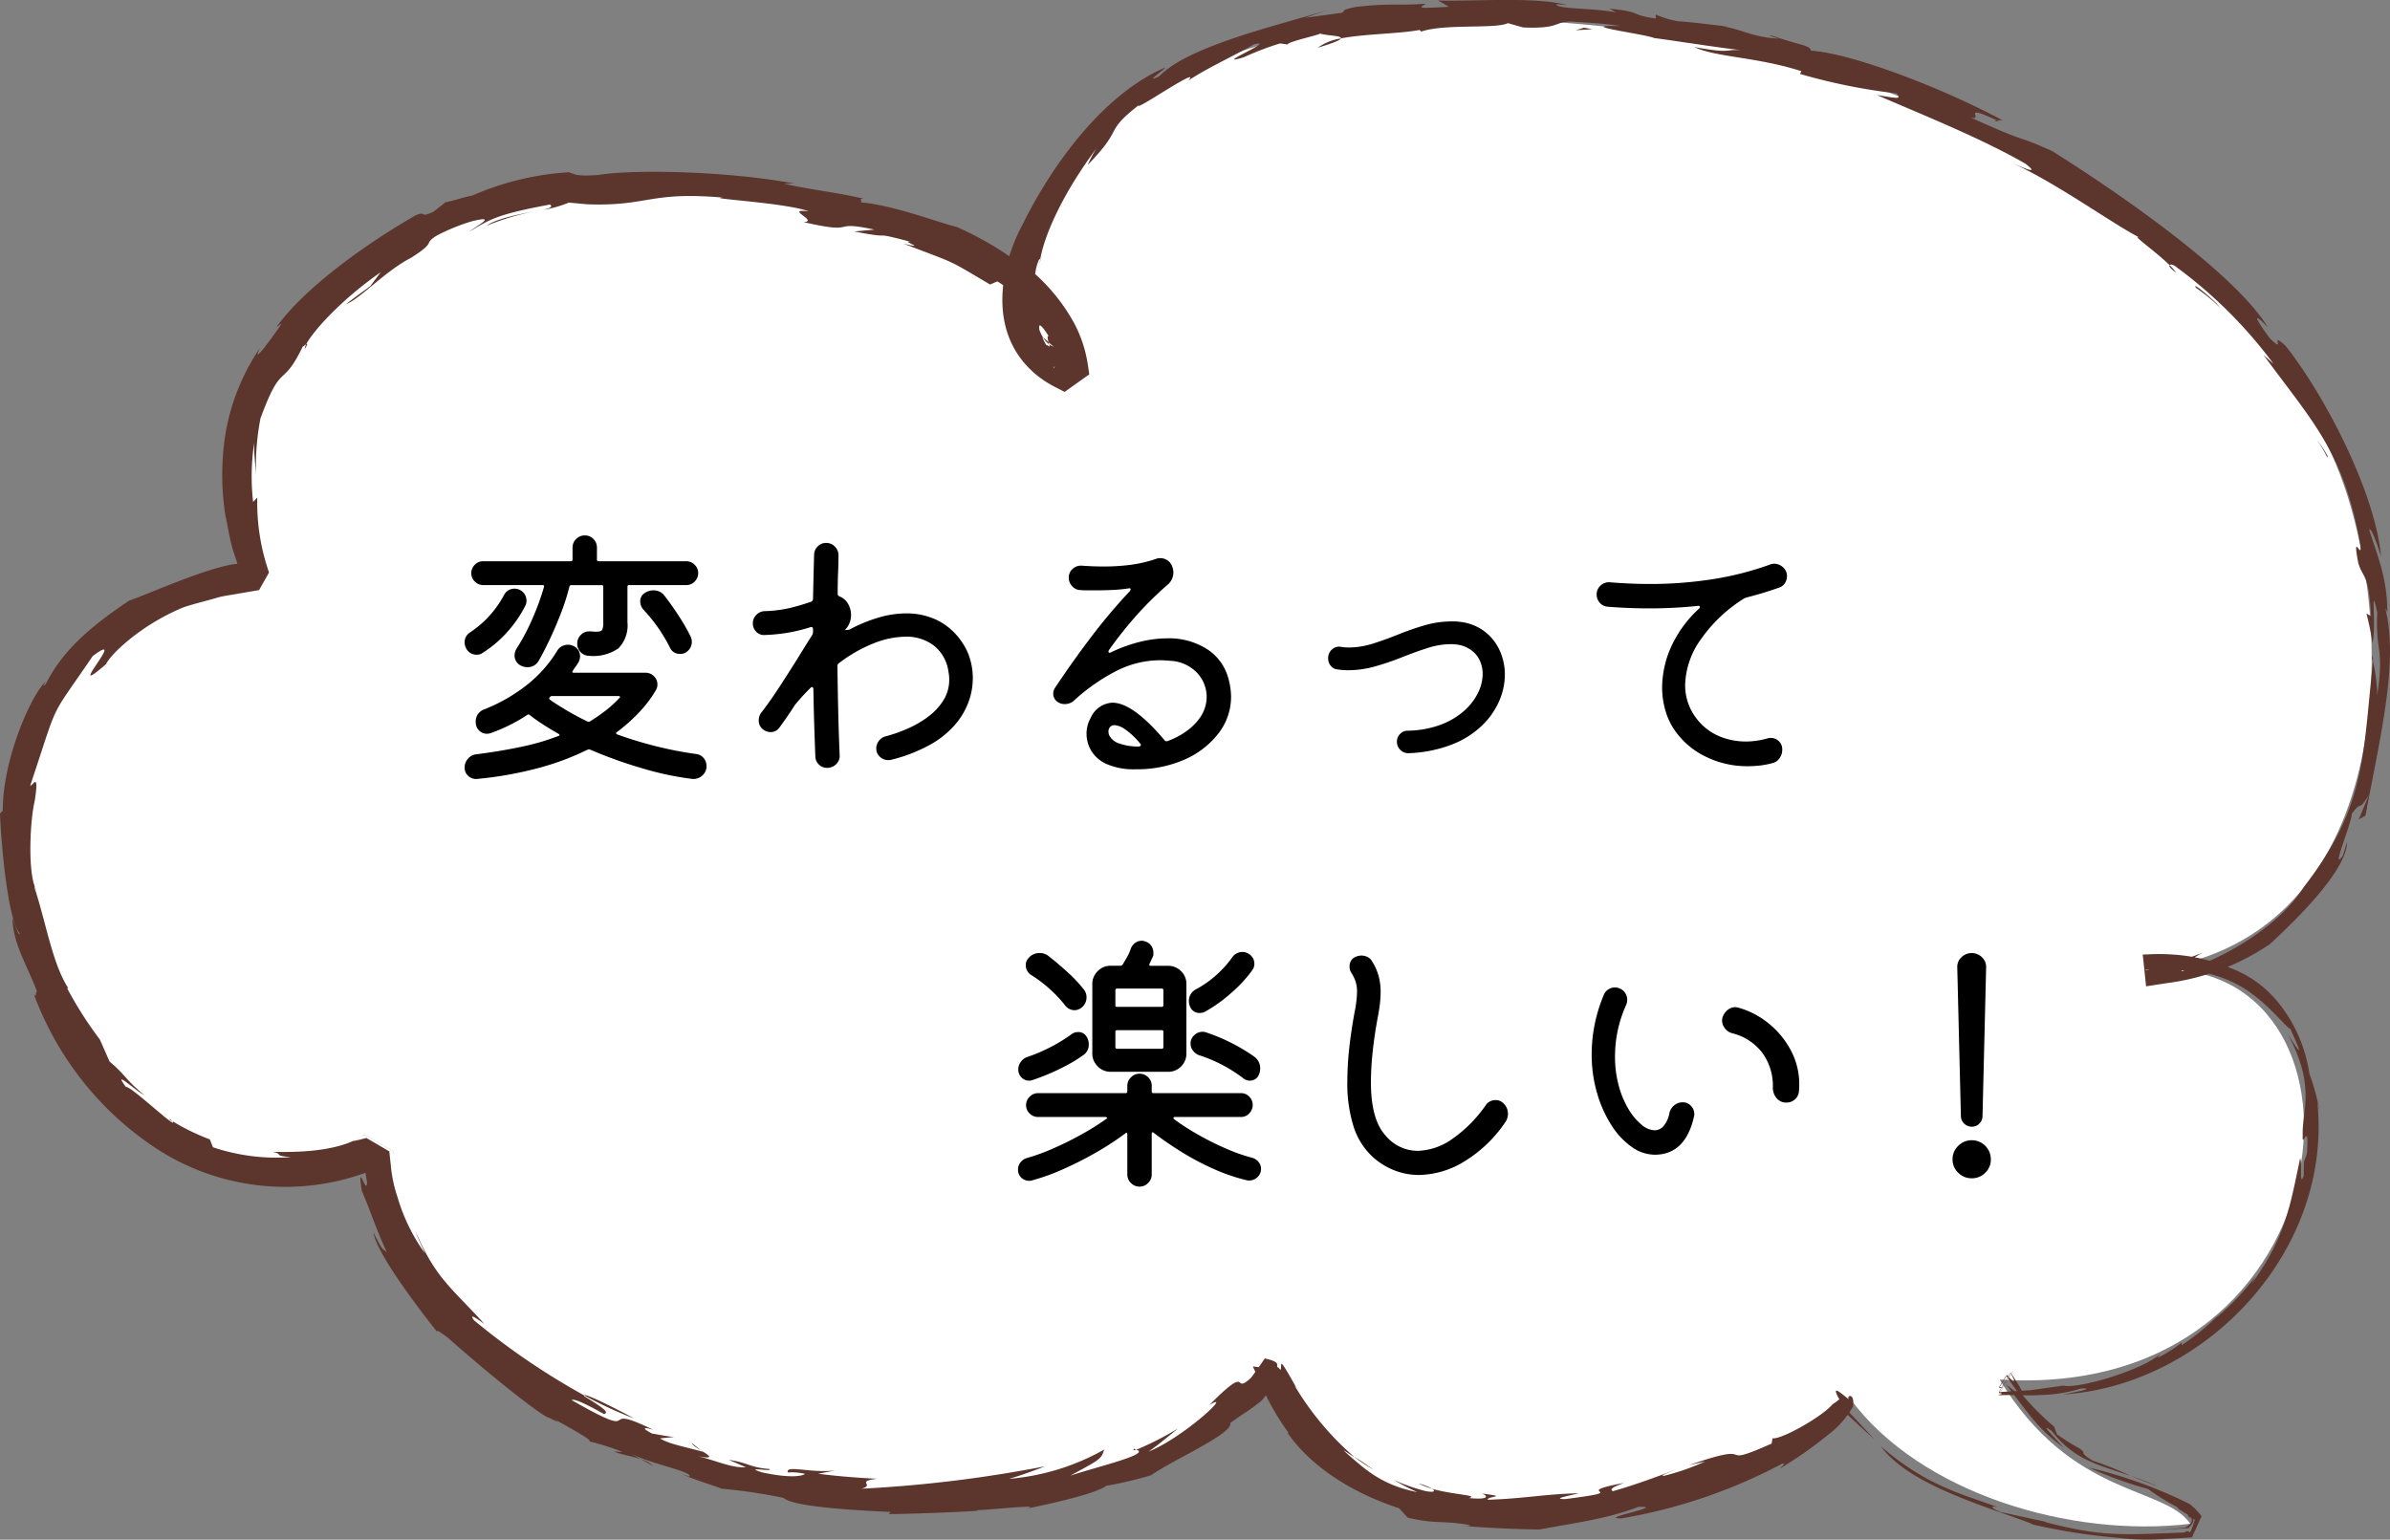 <svg xmlns="http://www.w3.org/2000/svg" xmlns:xlink="http://www.w3.org/1999/xlink" width="258.478" height="166.532" viewBox="0 0 258.478 166.532">
  <rect x="0" y="0" width="258.478" height="166.532" fill="#808080" stroke="none"/>
  <defs>
    <clipPath id="clip-path">
      <rect id="長方形_19" data-name="長方形 19" width="258.478" height="166.532" fill="none"/>
    </clipPath>
  </defs>
  <g id="グループ_2757" data-name="グループ 2757" transform="translate(-2152.224 -674.479)">
    <g id="グループ_40" data-name="グループ 40" transform="translate(2152.224 674.479)">
      <g id="グループ_33" data-name="グループ 33" clip-path="url(#clip-path)">
        <path id="パス_746" data-name="パス 746" d="M200.159,151.306c7.544,10.2,23.817,15.06,36.771,13.505-2.86-4.161-12.778-2.738-20.628-15.6,38.83,2.5,42.336-47.042,15.667-44.254,26.508-2.786,27.552-35.023,21.62-52.351-8.611-25.15-43.375-44.35-71.478-48.63C159.583.549,128.455-.533,115.13,19.64c-4.418,6.688-8.5,16.929.817,21.008C114.44,21.431,69.718,17.9,54.126,22.048c-16.177,4.3-34.469,19.907-26.283,40.393C-19.362,70.159,6.086,139.5,40.377,124.727c4,37.367,78.1,49.343,96.928,22.422,11.709,32.434,64.831,6.829,62.854,4.157" transform="translate(-0.047 0)" fill="#fff"/>
        <path id="パス_747" data-name="パス 747" d="M55.757,151.952l.288.8c1.075.992,2.124,1.986,3.193,2.92Z" transform="translate(143.482 0)" fill="#5c352c"/>
        <path id="パス_748" data-name="パス 748" d="M53.451,162.627a50.56,50.56,0,0,0-10.791-3.891,43.871,43.871,0,0,0,6.4,2.323,24.567,24.567,0,0,0,3.14,1.952c.187.526,2.825,1.141.823,2.223l-3.042.265,2.28-.145,1.139-.074c1.276-1.328-.109-.91-.038-1.446.442.459.594.495.751.531-.791,2.325-.384.82-1.13,1.384-7.012.274-8.931.472-15.225-1.167l.366.047-5.021-1.09c-1.5-.634-.8-.649-.3-.525-4.245-1.524-7.83-2.415-12.647-6.57,3.1,4.3,12.048,6.681,16.436,8.415l-.366-.049a66.7,66.7,0,0,0,9.438,1.506,27.183,27.183,0,0,0,4.911.155l2.416-.138.593-.043.148-.011.037,0h.019c-.224.5,1.965-4.353,1.037-2.3l0-.005-.008-.009-.06-.072L54.5,163.6a4.8,4.8,0,0,0-1.053-.976" transform="translate(183.273 0)" fill="#5c352c"/>
        <path id="パス_749" data-name="パス 749" d="M42.021,163.014l.384.108a1.6,1.6,0,0,0-.384-.108" transform="translate(174.051 0)" fill="#5c352c"/>
        <path id="パス_750" data-name="パス 750" d="M42.626,13.014l-.283.013c.348.126.675.24.283-.013" transform="translate(173.331 0)" fill="#5c352c"/>
        <path id="パス_751" data-name="パス 751" d="M1.967,71.548l.008-.362c-.211-.474-.156-.226-.008.362" transform="translate(254.666 0)" fill="#5c352c"/>
        <path id="パス_752" data-name="パス 752" d="M187.827,157.829l1.317.738a3.065,3.065,0,0,0-1.317-.738" transform="translate(-118.494 0)" fill="#5c352c"/>
        <path id="パス_753" data-name="パス 753" d="M100.468,165l.159.007Z" transform="translate(57.382 0)" fill="#5c352c"/>
        <path id="パス_754" data-name="パス 754" d="M135.894,156.8l-.247-.1c-.136.168-.02.179.247.1" transform="translate(-13.007 0)" fill="#5c352c"/>
        <path id="パス_755" data-name="パス 755" d="M109.873,157.593a16.987,16.987,0,0,0,2.117,1.4c-.5-.312-1.337-.982-2.117-1.4" transform="translate(36.614 0)" fill="#5c352c"/>
        <path id="パス_756" data-name="パス 756" d="M100.627,164.942l1.034.059c-.4-.023-.784-.039-1.034-.059" transform="translate(56.189 0)" fill="#5c352c"/>
        <path id="パス_757" data-name="パス 757" d="M183.637,156.922l-1.028-.839c-.031.149.513.518,1.028.839" transform="translate(-107.768 0)" fill="#5c352c"/>
        <path id="パス_758" data-name="パス 758" d="M103.58,160.443a10.659,10.659,0,0,0,1.5.585,5.907,5.907,0,0,0-1.5-.585" transform="translate(49.819 0)" fill="#5c352c"/>
        <path id="パス_759" data-name="パス 759" d="M25,159.642c.837.344,1.781.7,3.005,1.158A29.774,29.774,0,0,0,25,159.642" transform="translate(205.464 0)" fill="#5c352c"/>
        <path id="パス_760" data-name="パス 760" d="M225.416,37.214a1.958,1.958,0,0,0-.172.558c.35-.581.346-.635.172-.558" transform="translate(-192.299 0)" fill="#5c352c"/>
        <path id="パス_761" data-name="パス 761" d="M239.836,121.121l.289.162c-.063-.064-.155-.151-.31-.284Z" transform="translate(-221.463 0)" fill="#5c352c"/>
        <path id="パス_762" data-name="パス 762" d="M254.509,96.018l.168.378c-.091-.277-.136-.352-.168-.378" transform="translate(-250.709 0)" fill="#5c352c"/>
        <path id="パス_763" data-name="パス 763" d="M215.57,122.956l.235-.118.116-.06.056-.03.014-.008.007,0h0l3.015,1.761h0l0,0,.01.031.176.468-.168-.487-.005-.016v0h0c.66.385-5.747-3.357-3.035-1.772l0,0-.006,0-.028.015-.055.03-.111.06Z" transform="translate(-176.53 0)" fill="#5c352c"/>
        <path id="パス_764" data-name="パス 764" d="M51.255,142.787c-.576-.8.287-.185,1.121.4-3.534-3.912-5.294-4.937-7.424-10,.253.818.676,1.568,1.007,2.366a19.793,19.793,0,0,1-2.97-6.087,14.673,14.673,0,0,1-.73-3.511l-.092-.81-.039-.386-.018-.187,0-.024v-.014c2.22,1.295-3.025-1.769-2.486-1.453l0,0-.046.012-.089.023c-.474.124-.911.228-1.3.306l.858-.473c-2.968,1.861-8.269,1.644-9.589,1.629,1.329.257-.091.4,2.022.578a21.7,21.7,0,0,1-8.447-1.07l-.34-.854a23.713,23.713,0,0,1-4.024-1.957c.609,1.052-4.618-3.924-5.039-3.7-1.591-2.112,1.084.478,1.97.85-2-1.6-1.913-2.052-3.753-3.617L10.8,112.432a40.966,40.966,0,0,1-3.591-5.646c.179.291.055-.111.228.166-1.772-2.625-2.492-7.357-3.763-11.123.064.2.082.138.128.188-.837-2.091-.511-7.5-.053-9.371.544-3.418-.26-1.524-.472-1.7,3.228-9.663,1.867-6.8,6.742-13.975,4.091-3.09-3.388,5.049,1.463.853.307-.831,3.491-4.1,8.254-6.093,1.1-.4,2.444-.695,3.837-1.112.7-.193,1.466-.27,2.217-.415l1.14-.194.574-.1.286-.048.143-.024L28,63.825l.018,0c-.232.413,2.033-3.6,1.074-1.9l0,0,0-.009-.009-.035a22.981,22.981,0,0,1-1.258-8.07l-.45.478a24.222,24.222,0,0,1,.115-6.374c-.032,1.236.151,2.47.211,3.648a27.022,27.022,0,0,1,.47-6.314c2.331-6.339,2.281-3.057,4.548-7.719a3.53,3.53,0,0,1,.4-.306c.8-1.49,3.812-4.827,8.054-7.783l-1.119,1.5c-.874.659-1.792,1.277-2.641,1.973,1.7-.714,4.151-3.536,7.06-5.041,2.858-1.822,1.193-1.4,2.751-2.387a21.231,21.231,0,0,1,3.786-1.546c2.936-.731.5.5-.254,1.124,2.246-1.358,3.014-1.88,8.731-2.944.342.254-.066.417-.814.592a12.866,12.866,0,0,0,2.851-.8l2.008.185c6.642.228,6.606-1.414,14.654-.727-2.169.088,6.928.559,9.277,1.492-2.753-.354,1.159,1.075-.56,1.159,6.162,1.42,2.623-.267,7.67.813l-2.191.2c4.838.946,1.276-.147,6.156,1.134-1.381-.241,2.041.9-.851.175,6.046,2.323,4.592,1.6,9.393,4.429l.773-.335a5.953,5.953,0,0,1,2.229,2.192,7.9,7.9,0,0,0-1.472-1.115c1.255,1.781,2.955,2.053,3.839,4.375-.121-.6-.216-1.394.986.5-.593-.439.975,3.205.549,3.456.026-.342.088-.24.177.119.044.18.1.423.155.7l.011.053.006.028,0,.013v.012c-1.958,1.393,2.669-1.9,2.192-1.558l-.1-.049-.21-.1-.447-.213c-1.285-.523-2.342-1.56-2.607-1.522-1.2-2.058.7.39,1,.218-2.691-.5-2.77-7.473-1.79-9.457.055-.028.121-.124.145-.108.491-2.775,2.577-7.267,6.079-11.949a11.993,11.993,0,0,0-.957,1.8c4.052-4.146,1.617-3.4,5.526-6.469-.655.863,6.909-4.4,5.358-2.655,2.469-1.61,5.362-2.857,7.08-3.919,2.759-.612-4.807,2.521-1.075,1.4a31.3,31.3,0,0,1,3.92-1.495l.8.119c.088-.342,3.7-1.079,3.486-1.195.72.255,2.414.217,2.275.535,2.6-.5,6.322-.494,8.507-.911l.2.173c2.516-.873,8.054-.257,9.362-.911l1.634.462c4.049.178,3.334-.638,5.231-.637,1.624.119,3.626.2,5.325.49-5.334-.14,2.6.848,3.648,1.3,2.075.255,8.106,1.232,9.816,1.331-2.517-.223-1.062.44-5.475-.359,2.233,1.1,6.733,1.056,11.561,2.606l-.143.3A63.4,63.4,0,0,0,205.1,10.1c.639.721-.05.5-2.112.18,4.391,1.906,11.416,4.719,16.1,7.449,1.351,1.064.287.666-1.35-.051,5.052,2.358,10.582,6.44,13.731,8.062-1.279-.585,1.7,1.471,3.156,2.923.1-.115.516,0,.688.176a49.5,49.5,0,0,1,10.567,10.512l-1.091-.972c5.326,7.269,8.717,10.51,10.486,20.572.216,1.8-.928-1.706-.233,1.913.486,1.726,1.145,1.044,1.39,5.777l-.5-.281a31.306,31.306,0,0,1,.65,3.179c.474-1.675-.3-6.95.524-3.286-.226,4.272.771,3.729-.006,8.917a18.363,18.363,0,0,0-.458-3.622c-1.154,10.468-.736,15.637-7.466,24.367-2.97,4.724-9.558,8.1-13.255,9.142.184-.559.126-.79,2.313-2.03-2.1.881-3.767,1.147-5.223,1.673-.364.067-.739.314-1.076.212l1.094-.1a5.644,5.644,0,0,1,2.27.253c1.1-.35,4.457.068,7.206,1.72s4.582,4.214,5.213,4.52c.063.241,2.26,4.747-.378.379,3.2,5.892,1.588,8.386,1.7,11.127-.1,1.631.721-1.857.456,1.9-.091.455-.215.546-.323,1l-.028,1.463c-.511,1.413-.127-1.69-.392-1.858-1.054,4.958-1.56,8.565-5.3,13.606l.537-.933a27.069,27.069,0,0,1-4.337,4.554l.236-.275a23.8,23.8,0,0,1-3.952,3.229l.014-.282a13.7,13.7,0,0,1-2.638,1.649l.357-.485c-1.153,1.309-6.989,3.4-10,3.549l-.574-.056-3.481.488-1.757.107-.883.053-.442.026-.222.013-.11.006h-.026c-1.119,1.851,1.522-2.522,1.251-2.071l.016.02.032.04c.838,1.543.076.711-.4.184l-.012-.012-.005-.006c-1.7,2.819-.472.781-.852,1.411h.008l.033,0,.064-.008.116-.015.163-.026c.072-.015.059-.027-.091-.035l-.14-.006-.091,0H216.2c-.166.274,1.443-2.387.763-1.26l0,.006.007.01.015.022.318.462c.264.378.637.9,1.145,1.624l-1.5-1.183c3.076,4.032,3.479,4.738,6.225,6.852-1.039-1.2-2.736-2.82-1.287-1.811,2.463,3.178,5.08,3.67,8.579,4.878a36.4,36.4,0,0,0-4.167-1.671c-1.685-1.071-.436-.653-1.438-1.332a23.681,23.681,0,0,1-2.4-1.5l-.313-.838a29.215,29.215,0,0,1-3.414-3.416c.263-.006-.332-.95-.825-1.72l-.332-.531-.065-.111-.029-.051,0-.006,0,0v0l-1.32,2.185h0l.015,0,.029,0,.184.029c.093.022.123.05.065.086l-.156.062-.134.036-.01,0h-.008c-.332.549,2.887-4.779,1.525-2.523l.014.012.031.026.066.057-.048-.063-.023-.032-.012-.015,0,0c-3.106,5.139-.859,1.424-1.552,2.571h.016l.169,0,.332-.007.637-.005,1.193.011a18.929,18.929,0,0,0,2.176-.015,15.889,15.889,0,0,0,4.389-.7c2.518-.08-3.86.921-1.224.585,14.914-1.349,28.447-15.515,26.783-31.613.113.5.273,1,.345,1.513a26.616,26.616,0,0,0-1.208-4.561,15.936,15.936,0,0,0-3.155-7.41,12.162,12.162,0,0,0-7.631-4.606c-.489-.163.323-.078.7.037a19.337,19.337,0,0,0-4.666-.883,21.094,21.094,0,0,0-2.759-.016l-.359.008-.09,0h-.057c-.082-.748.684,6.515.363,3.44h.006l.021,0,.175-.027.7-.107,1.434-.22a25.644,25.644,0,0,0,11.059-4.214c2.327-2.159,8.321-7.837,8.334-11.046l-.445,1.467c-1.418,2.034.953-3.486.961-4.515,1.254-1.679.523.065,1.862-2.052L255.1,88.629l.719-.411c1.728-9.1,3.608-16.872,2.117-22.555.085.339.168.243.254.61.009-3.8-1.144-6.34-1.959-8.964.176-.371.861,1.5,1.28,2.9-.6-6.731-5.833-17.091-10.325-22.807-1.94-1.74.224,1.051-1.7-.813-1.347-1.775-2.151-3.206-.229-1.2-3.376-5.588-15.283-14.008-23.33-19.058-4.6-2.046-1.9-.5-8.875-3.654,1.742.529-1.255-1.615,2.905.337l.613-.006c-6.774-3.634-16.445-7.263-20.722-7.526-.071-.619-1.276-.587-4.011-1.569-1.165-.211.082.115.533.265-2.874-.128-4.113-1.083-6.132-1.324l.727.024c-1.838-.194-3.672-.448-5.493-.584a9.29,9.29,0,0,1-2.392-.724l-.026.425c-2.909-.391-1.339-.718-4.994-1.048l.733.4c-2.285-.471-6.031-.335-6.48-.827-.094-.094.365-.043,1.187.025-3.6-.915-9.443-.389-13.974-.489L156.7.729c-4.379.286-2.689-.029-2.534-.327-2.948.224-3.617-.083-7.515.344-1.9.4-.969.37-1.558.641l-3.96.538,2.469-.83c-5.881,1.764-15.156,3.946-18.224,7.154-2.14,1.043,1.611-1.438.338-.817-7.018,3.2-12.383,11.3-15.075,16.758-2.213,4.03-4.2,11.618,1.388,16.309a11.3,11.3,0,0,0,1.968,1.3l1.031.533.065.033.032.017.009,0c1.189-.845-2.653,1.9,2.669-1.892l0-.018-.021-.144-.043-.287-.087-.576a14.061,14.061,0,0,0-1.427-4.412,20.216,20.216,0,0,0-5.864-6.7l.06.267a34.931,34.931,0,0,0-6.94-4.066c-2.107-.534-7.105-2.429-10.423-2.667.294-.076-.325-.467.424-.385-3.242-.746-6.8-1.131-8.7-1.653l1.116,0C78.68,18.5,68.477,18.29,64.656,18.931c-2.5.168-2.463-.115-3.152-.3a30.762,30.762,0,0,0-10.422,2.519c-.932.178-1.831.516-2.893.725L46.85,22.924c-1.654.716-.529-.159-1.873.351-5.848,3.353-12.256,8.109-15.083,12.114l.588-.415c-1.1,1.647-3.409,4.772-2.343,2.631a23.344,23.344,0,0,0-4.025,11.689,27.745,27.745,0,0,0,.273,6.506c.273,1.167.427,2.447.826,3.755l.669,2.025.351,1.074.089.276.022.069.006.018c-.258.463,2.258-4,1.189-2.112l-.009,0-.035.007-.142.029-.572.117c-2.006-.8-10.9,3.3-12.792,3.892C9.419,68,6.667,70.564,4.921,74.034c-.134.048-.414.439.022-.324C3.306,75.264.28,82.19.3,87.7l-.3.279C.061,90,.719,99.283,2.114,100.927c.013.6-.488-.918-.772-1.625.112,2.85,1.4,4.676,2.68,7.976-.241-.195.012.848-.378.2A34.111,34.111,0,0,0,16.574,124a25.529,25.529,0,0,0,23.42,2.674c.262-.093.484-.175.672-.246l.256-.1.056-.023L41,126.3c-4.745-2.772-1.315-.767-2.374-1.385v0l0,.007,0,.014.023.105a1.9,1.9,0,0,0,.148.477c.081.138.133-.028.191-.151.118-.244.255-.32.7,2.471-.006,1.7-1.1-2.651-.556.975,1.08,2.477,1.246,3.41,2.705,6.637-.471-.487-.332.1-1.452-2.153.34,2.176,4.375,7.577,6.873,10.732.007-.279.551.227,1.179.654,4.4,3.921,10.326,8.65,10.979,8.668-.011.025,1.826.92.3.014,1.871,1.041,4.577,2.521,3.982,2.524a27.333,27.333,0,0,1,3.638,1.152L66.382,157c.912.352,2.056.51,2.952.832L68,157.083c2.147,1.238,6.9,2.035,6.568,2.622l-.79-.246c1.4.6,2.863,1.033,4.3,1.558a57.427,57.427,0,0,1,6.66.992c1.028.974,7.693,1.332,11.572,1.521l-.186.233c3.067-.026,10.873-.346,9.452-.414,2.959-.167,6.974-.641,5.539-.2,2.388-.469,7.44-1.6,8.525-2.451a41.747,41.747,0,0,0,4.839-1.134c2.452-1.716,8.969-4.547,8.565-5.661,2.292-1.6,1.824-1.18,3.386-2.4.658-.741,1.144-1.653,1.751-2.448l.44-.612.111-.153.028-.038.014-.019.007-.009c2.938.388-4-.533-3.285-.437v0l0,.006.04.085.157.341.616,1.373a26.838,26.838,0,0,0,3,5.315l-.01.144c2.4,3.409,6.641,6.327,12.005,8.071l.938,1.021c2.942.708,3.748.3,6.482.765.633.174.02.144-.728.1,2.742.266,6.409.387,8.471.421,4.135-.774,7.3-1.135,10.726-2.449,3.267-.108-4.617,1.282-1.818,1.242a57.549,57.549,0,0,0,17.344-5.9c.562-.108-.055.284-.244.528a44.588,44.588,0,0,0,5.219-3.654,9.966,9.966,0,0,0,2.7-3.055c.249-1.665-.833-1.154-.4-.762-.654-.5-1.3-1.076-1.422-.954-.061.061.01.3.277.8-.008-.158.636,1.492.238.051-.049-.091-.34.279-.875.584-1.03,1.275-5.463,3.829-6.516,3.708l-.091.562c-6.534,2.916-.9-.486-8.941,2.344l1.759-.408a25.509,25.509,0,0,1-4.456,1.555c-.558.019.542-.357,1.183-.646-2.2.846-4.435,1.661-6.72,2.31-.348-.212-.11-.411,1.223-.9-6.357,1.2,1.481.763-6.413,1.757-1.454-.036.476-.352,1.486-.634-3.671.083-6.062.6-9.837.7-.022-.426,2.416-.277-.626-.674.6.208.961.721-1.4.492,1.179-.3-1.78-.364-3.976-1,.41.266.2.418-.688.252a20.174,20.174,0,0,1-3.449-1.211,24.489,24.489,0,0,0,2.534,1.32c-3.991-.791-5.772-2.574-7.965-4.491.251.077.632.414,1.158.694A31.533,31.533,0,0,1,140,149.846l.213.267c-1.809-3.237-1.64-2.739-1.669-2.248,0,.231-.007.43-.259.065-.533-.163.6-.551-1.5-1-.334.492-.809,1.163-1.472,2.075-2.159,2,.123-1.741-4.522,2.96,2.78-1.658-2.816,3.545-6.586,5.042,1.138-.779,2.185-1.689,3.229-2.526a33.525,33.525,0,0,1-4.545,2.321l.252.1c.549.572-4.7,1.8-7.4,2.706,3.194-1.746,3.351-1.757,3.676-2.825a25.163,25.163,0,0,1-10.3,3.166c1.335-.38,2.637-.865,3.917-1.36a141.24,141.24,0,0,1-19.865,2.427c1.524-.423-.712-.8,1.7-1.073-2.132-.109-4.26-.274-6.382-.545l1.869-.362c-2.673.327-5.438-.638-5.155.224a6.1,6.1,0,0,1,1.858.152c-.185.189-1.383.544-4.658-.165-2.156-.688,1.358-.007.787-.366-2.151-.174-2.175-.656-4.372-.99l1.848.8c-1.647.127-3.584-.908-5.757-1.309,2.6.581,1.838.049.965-.464l.121.1c-1.524-.455-3.655-.807-4.6-1.447l1.494-.147c-.8-.083-1.58-.239-2.37-.378-.8-.4-1.305-.836.129-.4-6.541-3.209-.454,1.574-8.828-3.218.272-.147,1.243.246,3.512,1.517.554-.184.029-.6-2.156-1.944l.022-.069a77.015,77.015,0,0,1-11.94-8.139" transform="translate(0 0)" fill="#5c352c"/>
        <path id="パス_765" data-name="パス 765" d="M189.949,150.926a42.956,42.956,0,0,0,5.333,2.475c-.432-.28-5.3-2.815-5.333-2.475" transform="translate(-126.754 0)" fill="#5c352c"/>
        <path id="パス_766" data-name="パス 766" d="M41.646,17.678l-.9-.408Z" transform="translate(176.089 0)" fill="#5c352c"/>
        <path id="パス_767" data-name="パス 767" d="M23.875,29.51a6.336,6.336,0,0,0-.748-.846c-.08.1.063.349.748.846" transform="translate(211.496 0)" fill="#5c352c"/>
        <path id="パス_768" data-name="パス 768" d="M199.8,22.721l.088-.019Z" transform="translate(-141.221 0)" fill="#5c352c"/>
        <path id="パス_769" data-name="パス 769" d="M113.458,5.16c1.771-.529,2.426-.823,2.5-1a5.7,5.7,0,0,0-2.5,1" transform="translate(29.06 0)" fill="#5c352c"/>
        <path id="パス_770" data-name="パス 770" d="M146.07,27.981l-.128.718c.125-.548.161-.7.128-.718" transform="translate(-33.547 0)" fill="#5c352c"/>
        <path id="パス_771" data-name="パス 771" d="M199.893,24.414a26.41,26.41,0,0,1,5.936-1.692c-1.712.293-4.921.883-5.936,1.692" transform="translate(-147.245 0)" fill="#5c352c"/>
        <path id="パス_772" data-name="パス 772" d="M7.924,49.339A12.844,12.844,0,0,0,6.74,47.554a13.579,13.579,0,0,1,1.141,1.918Z" transform="translate(243.814 0)" fill="#5c352c"/>
        <path id="パス_773" data-name="パス 773" d="M21.06,33.289c-.531-.739-3.221-2.985-2.615-2.15a19.358,19.358,0,0,1,2.615,2.15" transform="translate(219.06 0)" fill="#5c352c"/>
        <path id="パス_774" data-name="パス 774" d="M87.155,3l-.887.267,1.8-.105Z" transform="translate(84.145 0)" fill="#5c352c"/>
      </g>
    </g>
    <path id="パス_179208" data-name="パス 179208" d="M-64.41-18.93q.06-.21-.15-.21h-6.42a1.26,1.26,0,0,1-.9-.375,1.221,1.221,0,0,1-.39-.915,1.26,1.26,0,0,1,.375-.9,1.221,1.221,0,0,1,.915-.39h9.48a.159.159,0,0,0,.18-.18v-1.29a1.27,1.27,0,0,1,.39-.93,1.27,1.27,0,0,1,.93-.39,1.256,1.256,0,0,1,.945.39,1.3,1.3,0,0,1,.375.93v1.29a.159.159,0,0,0,.18.18h9.48a1.26,1.26,0,0,1,.9.375,1.221,1.221,0,0,1,.39.915,1.26,1.26,0,0,1-.375.9,1.221,1.221,0,0,1-.915.39H-55.2a.159.159,0,0,0-.18.18v3.84a3.551,3.551,0,0,1-.975,2.82,4.769,4.769,0,0,1-3.195.81,1.3,1.3,0,0,1-.9-.4,1.272,1.272,0,0,1-.36-.915,1.271,1.271,0,0,1,.435-.99,1.25,1.25,0,0,1,1.005-.33q.15,0,.3.015t.27.015q.6,0,.7-.225a2.084,2.084,0,0,0,.105-.795v-3.84a.159.159,0,0,0-.18-.18h-3.3q-.12,0-.18.15a23.539,23.539,0,0,1-.9,2.835q-.57,1.485-1.215,2.85T-64.98-10.95a1.354,1.354,0,0,1-1.23.69,1.6,1.6,0,0,1-.72-.18,1.225,1.225,0,0,1-.66-1.11,1.435,1.435,0,0,1,.24-.75,22.942,22.942,0,0,0,1.74-3.315A26.8,26.8,0,0,0-64.41-18.93Zm-6.66,7.14a1.058,1.058,0,0,1-.6.18,1.248,1.248,0,0,1-1.14-.66,1.368,1.368,0,0,1-.18-.66,1.238,1.238,0,0,1,.57-1.08,11.087,11.087,0,0,0,3.69-4.05,1.24,1.24,0,0,1,1.14-.69,1.191,1.191,0,0,1,.54.12,1.273,1.273,0,0,1,.75,1.2,1.125,1.125,0,0,1-.12.51,12.833,12.833,0,0,1-2.01,2.91A12.364,12.364,0,0,1-71.07-11.79Zm17.58-6.51a1.635,1.635,0,0,1,.9-.27,1.454,1.454,0,0,1,1.23.6q.72.93,1.47,2.07a22.291,22.291,0,0,1,1.32,2.28,1.331,1.331,0,0,1,.15.6,1.316,1.316,0,0,1-.66,1.17,1.023,1.023,0,0,1-.6.15,1.128,1.128,0,0,1-1.08-.63,17.415,17.415,0,0,0-2.88-4.14,1.36,1.36,0,0,1-.36-.9A1.047,1.047,0,0,1-53.49-18.3ZM-47.97-.87a1.223,1.223,0,0,1,.825.435A1.333,1.333,0,0,1-46.83.45a1.3,1.3,0,0,1-.45,1.005,1.408,1.408,0,0,1-1.05.375A32.6,32.6,0,0,1-53.685.705,48.978,48.978,0,0,1-59.43-1.35a.487.487,0,0,0-.24,0A28.9,28.9,0,0,1-65.175.69,40.1,40.1,0,0,1-71.67,1.83a1.218,1.218,0,0,1-.93-.33,1.174,1.174,0,0,1-.39-.9,1.433,1.433,0,0,1,.36-.96,1.368,1.368,0,0,1,.93-.48q2.58-.33,4.8-.8A25.144,25.144,0,0,0-62.85-2.82q.12-.03.12-.105t-.12-.135q-.84-.48-1.635-.99T-65.97-5.1a.182.182,0,0,0-.24,0A18.106,18.106,0,0,1-70.2-3.12a1.115,1.115,0,0,1-.195.045,1.385,1.385,0,0,1-.195.015,1.151,1.151,0,0,1-.84-.36,1.259,1.259,0,0,1-.36-.93,1.369,1.369,0,0,1,.93-1.35,18.279,18.279,0,0,0,4.605-2.64A13.922,13.922,0,0,0-63-12a1.253,1.253,0,0,1,.51-.51,1.421,1.421,0,0,1,.69-.18,1.331,1.331,0,0,1,.6.15,1.2,1.2,0,0,1,.69,1.14,1.318,1.318,0,0,1-.18.63,4.6,4.6,0,0,1-.285.435q-.165.225-.315.465-.15.21.12.21h7.71a1.281,1.281,0,0,1,.945.375,1.21,1.21,0,0,1,.375.885,1.113,1.113,0,0,1-.15.6,13.118,13.118,0,0,1-1.83,2.43,18.994,18.994,0,0,1-2.4,2.13q-.18.15,0,.24,1.89.69,4.05,1.245A41.183,41.183,0,0,0-47.97-.87ZM-63.78-7.02a.182.182,0,0,0,0,.27q.87.6,1.89,1.2t2.19,1.17a.487.487,0,0,0,.24,0,19.018,19.018,0,0,0,1.74-1.2,11.892,11.892,0,0,0,1.47-1.35q.09-.06.06-.135t-.15-.075h-7.2a.288.288,0,0,0-.21.09Zm44.7-5.76a6.054,6.054,0,0,1,.75,1.635,7.16,7.16,0,0,1,.3,2.115,7.514,7.514,0,0,1-.435,2.46A8.005,8.005,0,0,1-19.9-4.1,9.924,9.924,0,0,1-22.62-1.89,17.062,17.062,0,0,1-26.88-.24a.334.334,0,0,1-.15.03h-.15a1.287,1.287,0,0,1-.9-.36,1.174,1.174,0,0,1-.39-.9,1.333,1.333,0,0,1,.285-.825,1.337,1.337,0,0,1,.765-.495,16.024,16.024,0,0,0,2.34-.825,11.1,11.1,0,0,0,2.22-1.29,6.576,6.576,0,0,0,1.65-1.77,4.176,4.176,0,0,0,.63-2.265,4.434,4.434,0,0,0-.09-.87,4.336,4.336,0,0,0-1.575-2.79,4.885,4.885,0,0,0-3.075-.96,9.6,9.6,0,0,0-3.36.69,15.885,15.885,0,0,0-3.81,2.16.376.376,0,0,0-.18.33q.03,2.61.09,5.115t.15,4.515a1.231,1.231,0,0,1-.375.975,1.365,1.365,0,0,1-1,.405,1.228,1.228,0,0,1-.855-.345,1.249,1.249,0,0,1-.4-.885q-.06-1.56-.12-3.42t-.09-3.84a.27.27,0,0,0-.09-.24q-.09-.06-.24.09-.39.39-.78.81t-.78.9a.94.94,0,0,0-.18.24q-.75,1.17-1.59,2.31a1.147,1.147,0,0,1-.99.51,1.313,1.313,0,0,1-.81-.3,1.167,1.167,0,0,1-.45-.96,1.361,1.361,0,0,1,.27-.84q.93-1.2,1.92-2.715t1.935-3.03Q-36.12-12.6-35.4-13.74a.747.747,0,0,0,.09-.33v-.27q0-.33-.3-.24a17.991,17.991,0,0,1-2.22.555,18.818,18.818,0,0,1-2.7.285,1.148,1.148,0,0,1-.915-.345A1.245,1.245,0,0,1-41.82-15a1.287,1.287,0,0,1,.36-.9,1.276,1.276,0,0,1,.9-.42,14.014,14.014,0,0,0,2.76-.345q1.17-.285,2.28-.675a.329.329,0,0,0,.21-.33q.03-1.41.06-2.655t.06-2.145a1.271,1.271,0,0,1,.4-.87,1.236,1.236,0,0,1,.885-.36,1.28,1.28,0,0,1,.96.4,1.32,1.32,0,0,1,.39.945q0,.78-.045,1.845t-.045,2.3a.308.308,0,0,0,.21.3,1.783,1.783,0,0,1,.915.8A2.363,2.363,0,0,1-31.2-15.93a2.3,2.3,0,0,1-.66,1.65h.15a1.24,1.24,0,0,0,.165-.015,1.114,1.114,0,0,0,.2-.045,16.756,16.756,0,0,1,3.135-1.29,10.658,10.658,0,0,1,2.985-.45,7.633,7.633,0,0,1,3.435.78A6.975,6.975,0,0,1-19.08-12.78ZM-.42.78A7.271,7.271,0,0,1-3.57.21,3.657,3.657,0,0,1-5.235-1.245,3.623,3.623,0,0,1-5.73-3.03a3.544,3.544,0,0,1,.12-.945,3.324,3.324,0,0,1,.33-.8A2.705,2.705,0,0,1-2.94-6.42q2.22,0,5.64,4.05a.284.284,0,0,0,.36.09A8.269,8.269,0,0,0,5.085-3.345,6.276,6.276,0,0,0,6.54-4.8a3.951,3.951,0,0,0,.72-2.28,3.808,3.808,0,0,0-.975-2.505A4.277,4.277,0,0,0,3.33-10.95q-.3-.03-.57-.045t-.57-.015A10.476,10.476,0,0,0-2.355-9.93,20.843,20.843,0,0,0-7.14-6.6a1.47,1.47,0,0,1-.93.33,1.276,1.276,0,0,1-.75-.21,1.047,1.047,0,0,1-.51-.93,1.058,1.058,0,0,1,.18-.6q1.89-2.85,3.945-5.55A60.263,60.263,0,0,1-1.05-18.48a.658.658,0,0,0,.09-.18q0-.18-.24-.12a15.468,15.468,0,0,1-1.695.165q-.945.045-1.905.045h-.81q-.42,0-.81-.03a1.247,1.247,0,0,1-.87-.42,1.324,1.324,0,0,1-.36-.93,1.213,1.213,0,0,1,.42-.945,1.327,1.327,0,0,1,.99-.345q1.23.09,2.37.09a22.614,22.614,0,0,0,2.895-.18,13.908,13.908,0,0,0,2.715-.63,1.285,1.285,0,0,1,.45-.09,1.351,1.351,0,0,1,1.32.84,1.792,1.792,0,0,1,.15.69,1.709,1.709,0,0,1-.6,1.32A38.087,38.087,0,0,0-.375-15.81,44.363,44.363,0,0,0-3.3-12.12a.526.526,0,0,0-.06.15q0,.24.3.09A16.1,16.1,0,0,1,.12-13.02a12.489,12.489,0,0,1,2.85-.36,7.664,7.664,0,0,1,4.29,1.14A5.411,5.411,0,0,1,9.57-9.18a7.6,7.6,0,0,1,.33,2.1A6.436,6.436,0,0,1,8.565-3.135a9.282,9.282,0,0,1-3.66,2.85A12.657,12.657,0,0,1-.42.78Zm.33-2.46q.18,0,.225-.12t-.1-.24A7.965,7.965,0,0,0-1.6-3.57a2.263,2.263,0,0,0-1.1-.42.591.591,0,0,0-.495.21.756.756,0,0,0-.165.48,1.093,1.093,0,0,0,.015.18,1.184,1.184,0,0,0,.045.18,1.773,1.773,0,0,0,1.11.93A5.934,5.934,0,0,0-.09-1.68Zm29.25.72a1.218,1.218,0,0,1-.93-.33,1.208,1.208,0,0,1-.39-.93,1.126,1.126,0,0,1,.345-.825,1.126,1.126,0,0,1,.825-.345,10.735,10.735,0,0,0,3.555-.645,8.115,8.115,0,0,0,2.52-1.485A6.365,6.365,0,0,0,36.6-7.47a4.655,4.655,0,0,0,.51-2.04,3.417,3.417,0,0,0-.4-1.65,2.807,2.807,0,0,0-1.215-1.17,2.874,2.874,0,0,0-.885-.33,5.123,5.123,0,0,0-.975-.09,8.225,8.225,0,0,0-2.49.42q-1.32.42-2.745.99a29.929,29.929,0,0,1-2.9.99,10.762,10.762,0,0,1-2.97.42,7.7,7.7,0,0,1-1.14-.09,1.056,1.056,0,0,1-.72-.405,1.254,1.254,0,0,1-.27-.795,1.227,1.227,0,0,1,.435-.975,1.112,1.112,0,0,1,1-.255q.21.03.39.045t.39.015a8.716,8.716,0,0,0,2.625-.42q1.335-.42,2.745-.99a30.053,30.053,0,0,1,2.85-.99,10.344,10.344,0,0,1,2.91-.42h.36a2.186,2.186,0,0,1,.36.03,5.384,5.384,0,0,1,2.745.975,5.357,5.357,0,0,1,1.71,2.07A6.234,6.234,0,0,1,39.51-9.45,7.215,7.215,0,0,1,38.9-6.6,8.28,8.28,0,0,1,37.02-3.93a9.856,9.856,0,0,1-3.21,2.025A14.446,14.446,0,0,1,29.16-.96ZM65.73-17.82a1.336,1.336,0,0,0-.33.12,15.924,15.924,0,0,0-4.71,4.455,8.8,8.8,0,0,0-1.68,4.9,5.823,5.823,0,0,0,1.2,3.6A6.042,6.042,0,0,0,62.7-2.79a7.475,7.475,0,0,0,2.82.57,8.691,8.691,0,0,0,2.37-.33,1.184,1.184,0,0,1,.18-.045,1.093,1.093,0,0,1,.18-.015,1.264,1.264,0,0,1,.885.345,1.221,1.221,0,0,1,.375.945,1.573,1.573,0,0,1-.285.9,1.28,1.28,0,0,1-.8.54A8.731,8.731,0,0,1,67.1.375,12.351,12.351,0,0,1,65.73.45,10.1,10.1,0,0,1,61.26-.57a8.64,8.64,0,0,1-3.39-2.88,7.28,7.28,0,0,1-.99-2.1,8.938,8.938,0,0,1-.36-2.58,10.973,10.973,0,0,1,.9-4.17,12.8,12.8,0,0,1,3.09-4.29.259.259,0,0,0,.09-.18q0-.15-.21-.12a49.847,49.847,0,0,1-5.25.27q-2.25,0-4.5-.18a1.2,1.2,0,0,1-.855-.42,1.318,1.318,0,0,1-.345-.9,1.253,1.253,0,0,1,.45-.99,1.294,1.294,0,0,1,1.02-.33q2.16.18,4.26.18a43.315,43.315,0,0,0,6.87-.525,33.353,33.353,0,0,0,6.15-1.575,1.285,1.285,0,0,1,.45-.09,1.419,1.419,0,0,1,.945.375,1.227,1.227,0,0,1,.435.975,1.39,1.39,0,0,1-.21.735,1.168,1.168,0,0,1-.63.495Q67.5-18.27,65.73-17.82ZM3.09,33.5H-3.12a1.9,1.9,0,0,1-1.4-.585,1.9,1.9,0,0,1-.585-1.4v-7.5a1.9,1.9,0,0,1,.585-1.4,1.9,1.9,0,0,1,1.4-.585h1.05a.285.285,0,0,0,.24-.12q.24-.39.48-.81a4.826,4.826,0,0,0,.39-.87,1.355,1.355,0,0,1,.48-.66,1.2,1.2,0,0,1,.72-.24,1.093,1.093,0,0,1,.18.015A1.185,1.185,0,0,1,.6,19.4a1.169,1.169,0,0,1,.66.465,1.31,1.31,0,0,1,.24.765q0,.12,0,.21a.483.483,0,0,1-.06.21l-.36.78q-.09.21.15.21H3.09a1.93,1.93,0,0,1,1.395.57,1.89,1.89,0,0,1,.585,1.41v7.5a1.93,1.93,0,0,1-.57,1.4A1.89,1.89,0,0,1,3.09,33.5Zm4.02-6.51a1.277,1.277,0,0,1-.57.15,1.1,1.1,0,0,1-1.11-.78,1.359,1.359,0,0,1-.09-.48,1.382,1.382,0,0,1,.75-1.29,11.547,11.547,0,0,0,3.9-3.42,1.353,1.353,0,0,1,1.14-.63,1.109,1.109,0,0,1,.63.18,1.225,1.225,0,0,1,.66,1.11,1.126,1.126,0,0,1-.21.66,14.333,14.333,0,0,1-2.265,2.46A16.035,16.035,0,0,1,7.11,26.99Zm-18.78-3.93a1.211,1.211,0,0,1-.63-1.08,1.055,1.055,0,0,1,.3-.78,1.483,1.483,0,0,1,1.2-.54,1.481,1.481,0,0,1,.93.3q.96.75,2.025,1.71A15.251,15.251,0,0,1-6.03,24.59a1.351,1.351,0,0,1,.3.84,1.423,1.423,0,0,1-.51,1.11,1.277,1.277,0,0,1-.78.3,1.278,1.278,0,0,1-1.02-.51,13.853,13.853,0,0,0-1.71-1.815A14.288,14.288,0,0,0-11.67,23.06ZM2.4,26.48a.159.159,0,0,0,.18-.18V24.68a.159.159,0,0,0-.18-.18H-2.43a.159.159,0,0,0-.18.18V26.3a.159.159,0,0,0,.18.18ZM-2.43,29a.159.159,0,0,0-.18.18v1.65a.159.159,0,0,0,.18.18H2.4a.159.159,0,0,0,.18-.18V29.18A.159.159,0,0,0,2.4,29Zm9.63.24a20.074,20.074,0,0,1,5.19,2.61,1.543,1.543,0,0,1,.66,1.32,1.731,1.731,0,0,1-.15.66.938.938,0,0,1-.39.465,1.076,1.076,0,0,1-.57.165,1.126,1.126,0,0,1-.66-.21A15.792,15.792,0,0,0,6.42,31.7a1.425,1.425,0,0,1-.645-.5,1.215,1.215,0,0,1-.255-.735,1.187,1.187,0,0,1,.405-.93,1.306,1.306,0,0,1,.885-.36,1.292,1.292,0,0,1,.21.015A1.184,1.184,0,0,1,7.2,29.24ZM-11.58,34.4a1.184,1.184,0,0,1-.18.045,1.093,1.093,0,0,1-.18.015,1.126,1.126,0,0,1-.825-.345,1.2,1.2,0,0,1-.345-.885,1.338,1.338,0,0,1,.27-.8,1.426,1.426,0,0,1,.69-.525,18.155,18.155,0,0,0,4.83-2.49,1.126,1.126,0,0,1,.66-.21,1.018,1.018,0,0,1,.96.54,1.479,1.479,0,0,1,.21.81A1.336,1.336,0,0,1-6,31.64a15.247,15.247,0,0,1-1.665,1.05,21.622,21.622,0,0,1-2,.975Q-10.68,34.1-11.58,34.4Zm23.76,8.4a1.348,1.348,0,0,1,.69.45,1.152,1.152,0,0,1,.27.75,1.174,1.174,0,0,1-.39.9,1.287,1.287,0,0,1-.9.36.91.91,0,0,1-.27-.03,20.418,20.418,0,0,1-3.615-1.245,28.327,28.327,0,0,1-3.495-1.86Q2.82,41.09,1.53,40.1q-.21-.15-.21.09V44.6a1.27,1.27,0,0,1-.39.93,1.27,1.27,0,0,1-.93.39,1.27,1.27,0,0,1-.93-.39,1.27,1.27,0,0,1-.39-.93V40.25q0-.24-.21-.09A30.191,30.191,0,0,1-4.65,42.2a38.061,38.061,0,0,1-3.6,1.83,23.092,23.092,0,0,1-3.42,1.23.334.334,0,0,1-.15.03h-.15a1.168,1.168,0,0,1-.81-.33,1.16,1.16,0,0,1-.36-.9,1.212,1.212,0,0,1,.27-.765,1.314,1.314,0,0,1,.69-.465,22.213,22.213,0,0,0,2.91-1.065q1.53-.675,3.015-1.5A27.247,27.247,0,0,0-3.6,38.6q.12-.06.075-.135a.176.176,0,0,0-.165-.075h-7.29a1.26,1.26,0,0,1-.9-.375,1.221,1.221,0,0,1-.39-.915,1.236,1.236,0,0,1,.39-.9,1.236,1.236,0,0,1,.9-.39H-1.5a.159.159,0,0,0,.18-.18v-.6a1.27,1.27,0,0,1,.39-.93A1.27,1.27,0,0,1,0,33.71a1.3,1.3,0,0,1,.93.375,1.256,1.256,0,0,1,.39.945v.6a.159.159,0,0,0,.18.18h9.48a1.21,1.21,0,0,1,.885.375,1.245,1.245,0,0,1,.375.915,1.26,1.26,0,0,1-.375.9,1.188,1.188,0,0,1-.885.39H3.81q-.12,0-.135.09t.105.18A26.775,26.775,0,0,0,6.51,40.4,30.468,30.468,0,0,0,9.5,41.87,18.418,18.418,0,0,0,12.18,42.8Zm13.14,0a7.561,7.561,0,0,1-2.145-3.3,15.465,15.465,0,0,1-.7-5.01,32.811,32.811,0,0,1,.195-3.435q.195-1.845.585-3.975a12.5,12.5,0,0,0,.27-2.19,3.692,3.692,0,0,0-.15-1.125,4.257,4.257,0,0,0-.45-.945,1.224,1.224,0,0,1-.21-.72,1.258,1.258,0,0,1,.135-.57.934.934,0,0,1,.435-.42,1.6,1.6,0,0,1,.72-.18,1.485,1.485,0,0,1,.645.15,1.093,1.093,0,0,1,.5.48,5.782,5.782,0,0,1,.7,1.545,6.553,6.553,0,0,1,.225,1.785A10.936,10.936,0,0,1,26,26.12q-.075.66-.225,1.44-.39,2.1-.57,3.87a31.983,31.983,0,0,0-.18,3.21q0,3.99,1.56,5.73a4.516,4.516,0,0,0,3.51,1.68,6.757,6.757,0,0,0,3.69-1.26,14.473,14.473,0,0,0,3.69-3.72,1.278,1.278,0,0,1,1.02-.51,1.16,1.16,0,0,1,.81.3,1.539,1.539,0,0,1,.54,1.2,1.588,1.588,0,0,1-.27.87,14.4,14.4,0,0,1-4.41,4.245,9.6,9.6,0,0,1-4.95,1.485,7.274,7.274,0,0,1-2.565-.465A7.659,7.659,0,0,1,25.32,42.8Zm30.39-.33a4.311,4.311,0,0,1-2.475-.84,8.26,8.26,0,0,1-2.19-2.34,13.22,13.22,0,0,1-1.56-3.48,14.86,14.86,0,0,1-.585-4.23,16.489,16.489,0,0,1,.315-3.15,16.772,16.772,0,0,1,1.005-3.27,1.3,1.3,0,0,1,1.74-.66,1.278,1.278,0,0,1,.585.51,1.337,1.337,0,0,1,.2.69,1.44,1.44,0,0,1-.09.51,13.709,13.709,0,0,0-.945,2.865,13.549,13.549,0,0,0-.285,2.715,12.056,12.056,0,0,0,.4,3.21,9.929,9.929,0,0,0,1.065,2.55,6.387,6.387,0,0,0,1.41,1.68,2.313,2.313,0,0,0,1.41.6,1.282,1.282,0,0,0,.96-.45A2.959,2.959,0,0,0,57.3,38a1.508,1.508,0,0,1,.525-.87,1.41,1.41,0,0,1,.915-.33,1.174,1.174,0,0,1,.9.39,1.253,1.253,0,0,1,.36.87.91.91,0,0,1-.03.27Q59.04,42.47,55.71,42.47Zm14.25-5.64a1.326,1.326,0,0,1-1.065-.48,1.753,1.753,0,0,1-.4-1.17,6.044,6.044,0,0,0-1.155-3.75,5.846,5.846,0,0,0-3.255-2.1,1.447,1.447,0,0,1-.855-.645,1.271,1.271,0,0,1-.195-1.005,1.7,1.7,0,0,1,.54-.84,1.314,1.314,0,0,1,.87-.33,1.654,1.654,0,0,1,.33.06,8.937,8.937,0,0,1,3.33,1.755,9.29,9.29,0,0,1,2.475,3.135,7.815,7.815,0,0,1,.735,4.14,1.247,1.247,0,0,1-.42.87A1.324,1.324,0,0,1,69.96,36.83ZM90,39.44a1.178,1.178,0,0,1-1.17-1.17l-.39-16.02a1.434,1.434,0,0,1,.435-1.125,1.593,1.593,0,0,1,2.25,0,1.434,1.434,0,0,1,.435,1.125l-.39,16.02a1.152,1.152,0,0,1-.33.825A1.112,1.112,0,0,1,90,39.44Zm0,5.58a2.014,2.014,0,0,1-1.455-.6,1.94,1.94,0,0,1-.615-1.44,1.974,1.974,0,0,1,.615-1.47,2.063,2.063,0,0,1,3.525,1.47,1.964,1.964,0,0,1-.6,1.44A2,2,0,0,1,90,45.02Z" transform="translate(2275.463 756.9)"/>
  </g>
</svg>
